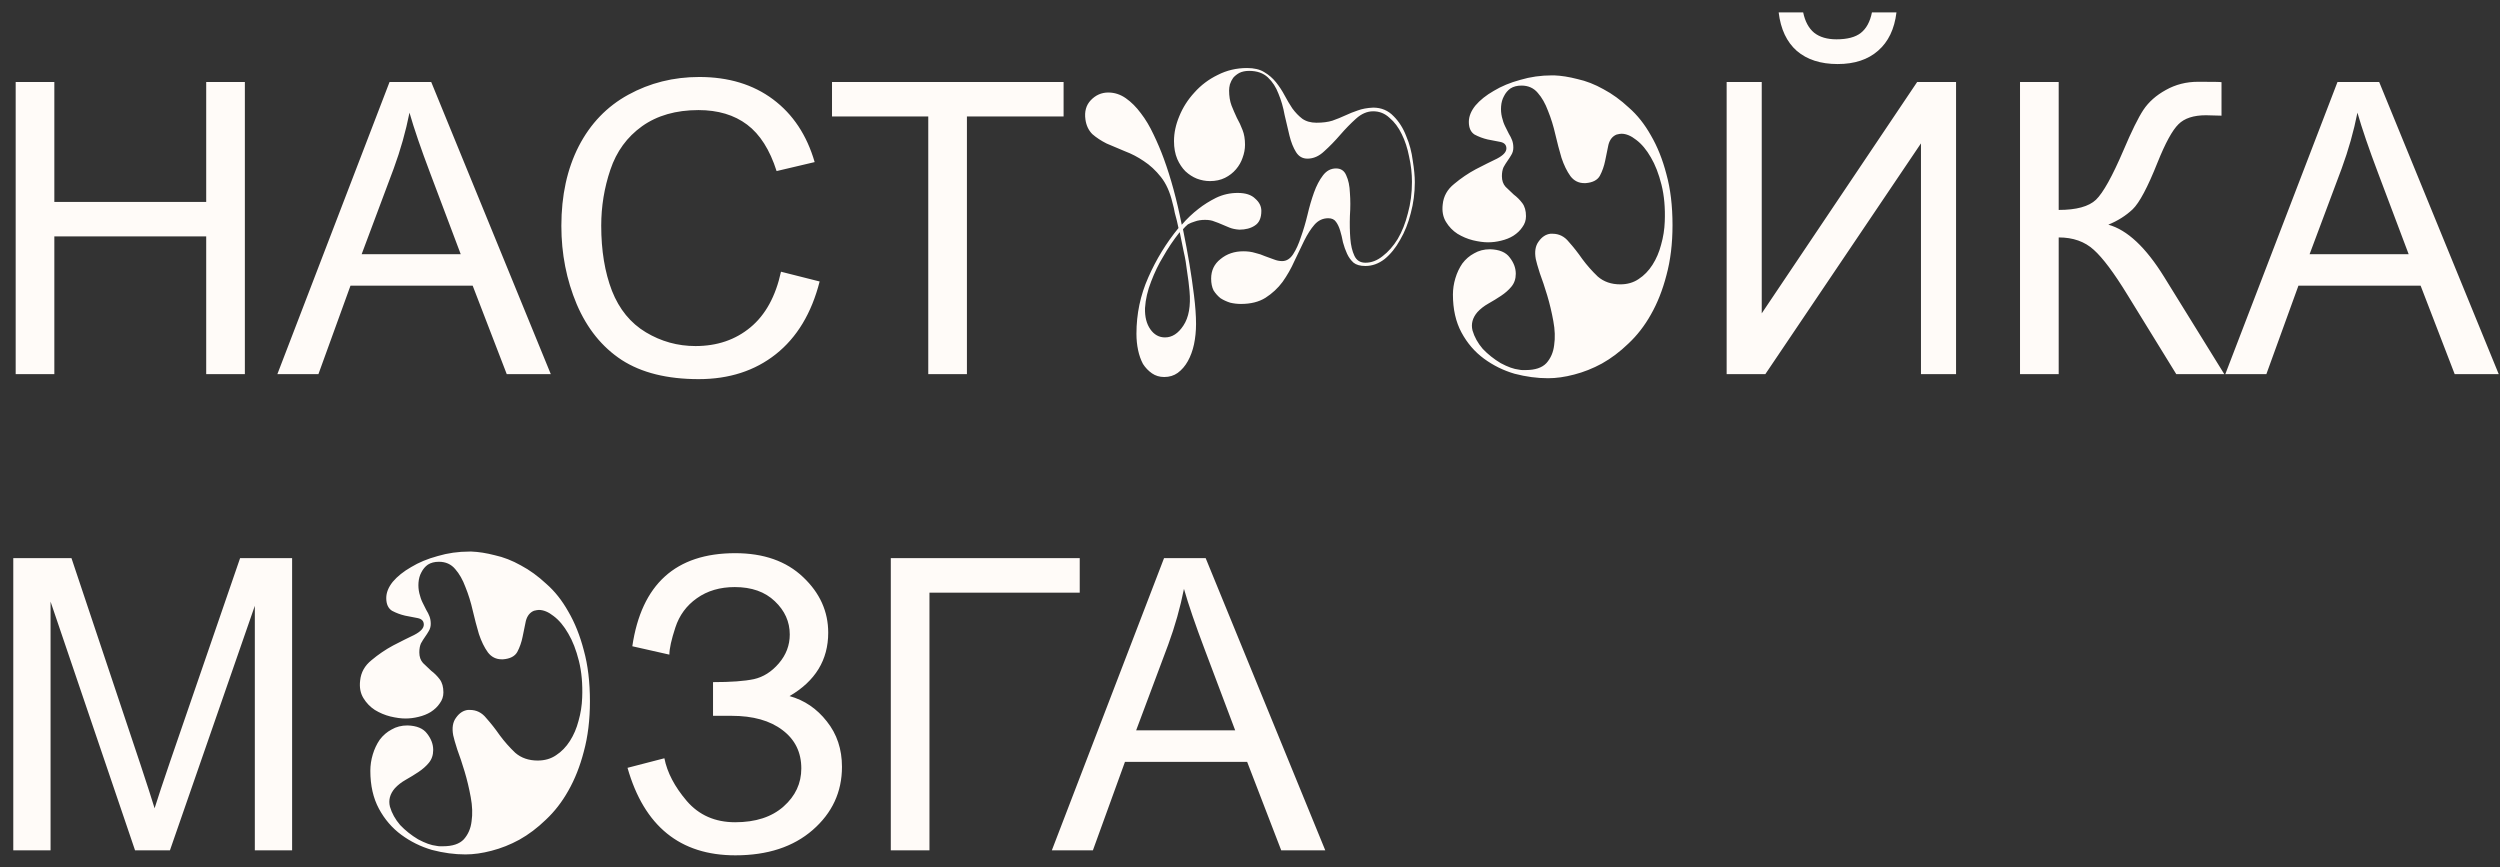 <?xml version="1.0" encoding="UTF-8"?> <svg xmlns="http://www.w3.org/2000/svg" width="147" height="51" viewBox="0 0 147 51" fill="none"><rect x="0" y="0" width="147" height="51" fill="#333333" stroke="none"/> <path d="M0.922 22V4.82H3.195V11.875H12.125V4.82H14.398V22H12.125V13.902H3.195V22H0.922ZM16.309 22L22.906 4.82H25.355L32.387 22H29.797L27.793 16.797H20.609L18.723 22H16.309ZM21.266 14.945H27.09L25.297 10.188C24.75 8.742 24.344 7.555 24.078 6.625C23.859 7.727 23.551 8.82 23.152 9.906L21.266 14.945ZM45.922 15.977L48.195 16.551C47.719 18.418 46.859 19.844 45.617 20.828C44.383 21.805 42.871 22.293 41.082 22.293C39.23 22.293 37.723 21.918 36.559 21.168C35.402 20.41 34.52 19.316 33.91 17.887C33.309 16.457 33.008 14.922 33.008 13.281C33.008 11.492 33.348 9.934 34.027 8.605C34.715 7.27 35.688 6.258 36.945 5.57C38.211 4.875 39.602 4.527 41.117 4.527C42.836 4.527 44.281 4.965 45.453 5.84C46.625 6.715 47.441 7.945 47.902 9.531L45.664 10.059C45.266 8.809 44.688 7.898 43.93 7.328C43.172 6.758 42.219 6.473 41.07 6.473C39.75 6.473 38.645 6.789 37.754 7.422C36.871 8.055 36.25 8.906 35.891 9.977C35.531 11.039 35.352 12.137 35.352 13.27C35.352 14.73 35.562 16.008 35.984 17.102C36.414 18.188 37.078 19 37.977 19.539C38.875 20.078 39.848 20.348 40.895 20.348C42.168 20.348 43.246 19.98 44.129 19.246C45.012 18.512 45.609 17.422 45.922 15.977ZM54.582 22V6.848H48.922V4.82H62.539V6.848H56.855V22H54.582ZM72.271 5.32C72.271 5.656 72.319 5.952 72.415 6.208C72.511 6.448 72.615 6.688 72.727 6.928C72.855 7.152 72.967 7.392 73.063 7.648C73.159 7.888 73.207 8.176 73.207 8.512C73.207 8.768 73.159 9.024 73.063 9.28C72.983 9.52 72.855 9.744 72.679 9.952C72.503 10.16 72.287 10.328 72.031 10.456C71.775 10.584 71.479 10.648 71.143 10.648C70.887 10.648 70.631 10.6 70.375 10.504C70.135 10.408 69.911 10.264 69.703 10.072C69.511 9.88 69.351 9.64 69.223 9.352C69.095 9.048 69.031 8.696 69.031 8.296C69.031 7.816 69.135 7.328 69.343 6.832C69.551 6.32 69.847 5.856 70.231 5.44C70.615 5.008 71.071 4.664 71.599 4.408C72.127 4.136 72.703 4 73.327 4C73.743 4 74.079 4.08 74.335 4.24C74.607 4.4 74.839 4.6 75.031 4.84C75.223 5.08 75.391 5.336 75.535 5.608C75.679 5.88 75.831 6.136 75.991 6.376C76.167 6.616 76.359 6.816 76.567 6.976C76.791 7.136 77.071 7.216 77.407 7.216C77.775 7.216 78.087 7.176 78.343 7.096C78.615 7 78.871 6.896 79.111 6.784C79.351 6.672 79.591 6.576 79.831 6.496C80.087 6.4 80.391 6.344 80.743 6.328C81.223 6.328 81.623 6.496 81.943 6.832C82.263 7.152 82.511 7.544 82.687 8.008C82.879 8.456 83.007 8.936 83.071 9.448C83.151 9.944 83.191 10.368 83.191 10.72C83.191 11.344 83.111 11.952 82.951 12.544C82.807 13.12 82.599 13.64 82.327 14.104C82.071 14.568 81.767 14.944 81.415 15.232C81.063 15.504 80.687 15.64 80.287 15.64C79.983 15.64 79.751 15.576 79.591 15.448C79.431 15.304 79.303 15.128 79.207 14.92C79.111 14.712 79.031 14.488 78.967 14.248C78.919 13.992 78.863 13.76 78.799 13.552C78.735 13.344 78.655 13.176 78.559 13.048C78.463 12.904 78.311 12.832 78.103 12.832C77.783 12.832 77.511 12.96 77.287 13.216C77.079 13.456 76.879 13.768 76.687 14.152C76.511 14.52 76.319 14.92 76.111 15.352C75.919 15.784 75.687 16.192 75.415 16.576C75.143 16.944 74.807 17.256 74.407 17.512C74.023 17.752 73.543 17.872 72.967 17.872C72.759 17.872 72.551 17.848 72.343 17.8C72.135 17.736 71.943 17.648 71.767 17.536C71.607 17.408 71.471 17.256 71.359 17.08C71.263 16.888 71.215 16.656 71.215 16.384C71.215 15.904 71.399 15.52 71.767 15.232C72.135 14.928 72.583 14.776 73.111 14.776C73.367 14.776 73.599 14.808 73.807 14.872C74.015 14.92 74.207 14.984 74.383 15.064C74.575 15.128 74.751 15.192 74.911 15.256C75.071 15.32 75.231 15.352 75.391 15.352C75.647 15.352 75.863 15.216 76.039 14.944C76.215 14.672 76.367 14.336 76.495 13.936C76.639 13.536 76.767 13.104 76.879 12.64C76.991 12.16 77.119 11.72 77.263 11.32C77.407 10.92 77.583 10.584 77.791 10.312C77.999 10.04 78.255 9.904 78.559 9.904C78.847 9.904 79.047 10.04 79.159 10.312C79.287 10.584 79.359 10.928 79.375 11.344C79.407 11.76 79.407 12.208 79.375 12.688C79.359 13.168 79.367 13.616 79.399 14.032C79.431 14.432 79.511 14.768 79.639 15.04C79.767 15.312 79.983 15.448 80.287 15.448C80.639 15.448 80.975 15.32 81.295 15.064C81.631 14.808 81.927 14.472 82.183 14.056C82.439 13.624 82.639 13.12 82.783 12.544C82.943 11.968 83.023 11.352 83.023 10.696C83.023 10.2 82.967 9.704 82.855 9.208C82.759 8.712 82.615 8.272 82.423 7.888C82.231 7.488 81.991 7.168 81.703 6.928C81.431 6.672 81.111 6.544 80.743 6.544C80.391 6.544 80.055 6.688 79.735 6.976C79.415 7.264 79.103 7.584 78.799 7.936C78.495 8.288 78.183 8.608 77.863 8.896C77.559 9.184 77.231 9.328 76.879 9.328C76.591 9.328 76.367 9.2 76.207 8.944C76.047 8.688 75.919 8.368 75.823 7.984C75.727 7.6 75.631 7.192 75.535 6.76C75.455 6.312 75.335 5.896 75.175 5.512C75.031 5.128 74.823 4.808 74.551 4.552C74.279 4.296 73.911 4.168 73.447 4.168C73.223 4.168 73.031 4.208 72.871 4.288C72.727 4.368 72.607 4.464 72.511 4.576C72.431 4.688 72.367 4.816 72.319 4.96C72.287 5.088 72.271 5.208 72.271 5.32ZM68.935 11.896C68.791 11.288 68.567 10.792 68.263 10.408C67.959 10.024 67.623 9.712 67.255 9.472C66.903 9.232 66.535 9.04 66.151 8.896C65.767 8.736 65.407 8.584 65.071 8.44C64.751 8.28 64.471 8.096 64.231 7.888C64.007 7.664 63.871 7.376 63.823 7.024C63.759 6.56 63.863 6.184 64.135 5.896C64.423 5.592 64.767 5.44 65.167 5.44C65.535 5.44 65.879 5.552 66.199 5.776C66.519 6 66.815 6.296 67.087 6.664C67.359 7.016 67.607 7.432 67.831 7.912C68.055 8.376 68.255 8.848 68.431 9.328C68.847 10.464 69.199 11.76 69.487 13.216C69.791 12.864 70.119 12.552 70.471 12.28C70.775 12.04 71.119 11.824 71.503 11.632C71.903 11.44 72.327 11.344 72.775 11.344C73.239 11.344 73.583 11.456 73.807 11.68C74.047 11.888 74.167 12.128 74.167 12.4C74.167 12.816 74.039 13.104 73.783 13.264C73.543 13.424 73.239 13.504 72.871 13.504C72.647 13.488 72.455 13.448 72.295 13.384C72.135 13.32 71.983 13.256 71.839 13.192C71.695 13.128 71.551 13.072 71.407 13.024C71.263 12.96 71.079 12.928 70.855 12.928C70.631 12.928 70.431 12.96 70.255 13.024C70.095 13.072 69.959 13.128 69.847 13.192C69.735 13.288 69.639 13.384 69.559 13.48C69.703 14.184 69.831 14.872 69.943 15.544C70.039 16.12 70.127 16.728 70.207 17.368C70.287 18.008 70.327 18.568 70.327 19.048C70.327 19.464 70.287 19.864 70.207 20.248C70.127 20.616 70.007 20.944 69.847 21.232C69.687 21.52 69.487 21.752 69.247 21.928C69.023 22.088 68.759 22.168 68.455 22.168C68.183 22.168 67.943 22.096 67.735 21.952C67.527 21.808 67.351 21.624 67.207 21.4C67.079 21.16 66.983 20.888 66.919 20.584C66.855 20.28 66.823 19.96 66.823 19.624C66.823 18.456 67.055 17.352 67.519 16.312C67.983 15.256 68.575 14.288 69.295 13.408C69.263 13.28 69.231 13.136 69.199 12.976C69.167 12.848 69.127 12.696 69.079 12.52C69.047 12.328 68.999 12.12 68.935 11.896ZM67.327 18.112C67.311 18.624 67.415 19.04 67.639 19.36C67.863 19.68 68.151 19.84 68.503 19.84C68.919 19.84 69.279 19.608 69.583 19.144C69.903 18.664 70.023 17.984 69.943 17.104C69.911 16.736 69.863 16.352 69.799 15.952C69.751 15.536 69.687 15.16 69.607 14.824C69.527 14.424 69.447 14.032 69.367 13.648C68.999 14.112 68.671 14.6 68.383 15.112C68.127 15.528 67.895 16.008 67.687 16.552C67.479 17.08 67.359 17.6 67.327 18.112ZM89.728 12.712C89.728 12.952 89.656 13.168 89.512 13.36C89.384 13.552 89.208 13.72 88.984 13.864C88.776 13.992 88.536 14.088 88.264 14.152C88.008 14.216 87.752 14.248 87.496 14.248C87.24 14.248 86.944 14.208 86.608 14.128C86.288 14.048 85.984 13.92 85.696 13.744C85.424 13.568 85.2 13.336 85.024 13.048C84.848 12.76 84.784 12.416 84.832 12.016C84.88 11.536 85.104 11.136 85.504 10.816C85.904 10.48 86.328 10.192 86.776 9.952C87.24 9.712 87.656 9.504 88.024 9.328C88.392 9.136 88.576 8.936 88.576 8.728C88.576 8.52 88.456 8.392 88.216 8.344C87.992 8.296 87.744 8.248 87.472 8.2C87.2 8.136 86.944 8.04 86.704 7.912C86.48 7.768 86.368 7.52 86.368 7.168C86.368 6.848 86.496 6.528 86.752 6.208C87.024 5.888 87.384 5.6 87.832 5.344C88.28 5.072 88.8 4.856 89.392 4.696C89.984 4.52 90.608 4.432 91.264 4.432H91.384C91.8 4.448 92.256 4.52 92.752 4.648C93.264 4.76 93.776 4.96 94.288 5.248C94.8 5.52 95.296 5.88 95.776 6.328C96.272 6.76 96.704 7.304 97.072 7.96C97.456 8.616 97.76 9.376 97.984 10.24C98.224 11.104 98.344 12.104 98.344 13.24C98.344 14.328 98.224 15.312 97.984 16.192C97.76 17.056 97.456 17.824 97.072 18.496C96.704 19.152 96.264 19.72 95.752 20.2C95.256 20.68 94.736 21.072 94.192 21.376C93.664 21.664 93.12 21.88 92.56 22.024C92.016 22.168 91.504 22.24 91.024 22.24C90.384 22.24 89.728 22.152 89.056 21.976C88.4 21.784 87.8 21.488 87.256 21.088C86.712 20.688 86.272 20.176 85.936 19.552C85.6 18.928 85.432 18.184 85.432 17.32C85.432 17 85.48 16.68 85.576 16.36C85.672 16.04 85.808 15.752 85.984 15.496C86.176 15.24 86.408 15.04 86.68 14.896C86.952 14.736 87.264 14.656 87.616 14.656C88.16 14.672 88.544 14.832 88.768 15.136C89.008 15.44 89.128 15.76 89.128 16.096C89.128 16.4 89.04 16.656 88.864 16.864C88.704 17.056 88.504 17.232 88.264 17.392C88.024 17.552 87.776 17.704 87.52 17.848C87.264 17.992 87.048 18.16 86.872 18.352C86.584 18.688 86.488 19.048 86.584 19.432C86.696 19.816 86.896 20.176 87.184 20.512C87.488 20.832 87.84 21.112 88.24 21.352C88.656 21.576 89.016 21.704 89.32 21.736C89.4 21.752 89.464 21.76 89.512 21.76C89.576 21.76 89.64 21.76 89.704 21.76C90.264 21.76 90.672 21.624 90.928 21.352C91.184 21.064 91.336 20.712 91.384 20.296C91.448 19.864 91.432 19.392 91.336 18.88C91.24 18.352 91.12 17.848 90.976 17.368C90.832 16.888 90.688 16.456 90.544 16.072C90.416 15.672 90.336 15.392 90.304 15.232C90.224 14.8 90.28 14.456 90.472 14.2C90.664 13.928 90.896 13.776 91.168 13.744H91.288C91.672 13.744 91.992 13.904 92.248 14.224C92.52 14.528 92.784 14.864 93.04 15.232C93.312 15.6 93.616 15.944 93.952 16.264C94.304 16.568 94.744 16.72 95.272 16.72C95.688 16.72 96.048 16.616 96.352 16.408C96.672 16.2 96.944 15.92 97.168 15.568C97.392 15.216 97.56 14.824 97.672 14.392C97.8 13.944 97.872 13.488 97.888 13.024C97.92 12.224 97.856 11.504 97.696 10.864C97.536 10.224 97.328 9.688 97.072 9.256C96.816 8.808 96.528 8.464 96.208 8.224C95.904 7.984 95.616 7.864 95.344 7.864C95.28 7.864 95.184 7.88 95.056 7.912C94.816 8.008 94.656 8.208 94.576 8.512C94.512 8.8 94.448 9.112 94.384 9.448C94.32 9.768 94.216 10.064 94.072 10.336C93.928 10.592 93.648 10.736 93.232 10.768H93.16C92.824 10.768 92.552 10.632 92.344 10.36C92.136 10.072 91.96 9.712 91.816 9.28C91.688 8.848 91.568 8.392 91.456 7.912C91.344 7.416 91.2 6.952 91.024 6.52C90.864 6.088 90.664 5.736 90.424 5.464C90.184 5.176 89.864 5.032 89.464 5.032C89.208 5.032 88.992 5.088 88.816 5.2C88.656 5.312 88.528 5.464 88.432 5.656C88.336 5.832 88.28 6.032 88.264 6.256C88.248 6.464 88.264 6.672 88.312 6.88C88.36 7.088 88.424 7.272 88.504 7.432C88.584 7.592 88.656 7.736 88.72 7.864C88.8 7.992 88.864 8.12 88.912 8.248C88.96 8.376 88.984 8.52 88.984 8.68C88.984 8.84 88.944 8.984 88.864 9.112C88.8 9.224 88.728 9.336 88.648 9.448C88.568 9.56 88.488 9.688 88.408 9.832C88.344 9.976 88.312 10.152 88.312 10.36C88.312 10.616 88.384 10.824 88.528 10.984C88.672 11.128 88.832 11.28 89.008 11.44C89.2 11.584 89.368 11.752 89.512 11.944C89.656 12.136 89.728 12.392 89.728 12.712ZM101.527 4.82H103.59V18.426L112.73 4.82H115.016V22H112.953V8.43L103.801 22H101.527V4.82ZM110.07 0.73H111.512C111.395 1.707 111.035 2.457 110.434 2.98C109.84 3.504 109.047 3.766 108.055 3.766C107.055 3.766 106.254 3.508 105.652 2.992C105.059 2.469 104.703 1.715 104.586 0.73H106.027C106.137 1.262 106.352 1.66 106.672 1.926C107 2.184 107.438 2.312 107.984 2.312C108.617 2.312 109.094 2.188 109.414 1.938C109.742 1.68 109.961 1.277 110.07 0.73ZM118.777 4.82H121.051V12.344C122.09 12.344 122.82 12.145 123.242 11.746C123.664 11.34 124.203 10.371 124.859 8.84C125.336 7.715 125.727 6.922 126.031 6.461C126.344 5.992 126.785 5.602 127.355 5.289C127.926 4.969 128.555 4.809 129.242 4.809C130.117 4.809 130.578 4.816 130.625 4.832V6.801C130.547 6.801 130.395 6.797 130.168 6.789C129.918 6.781 129.766 6.777 129.711 6.777C128.984 6.777 128.445 6.953 128.094 7.305C127.734 7.656 127.324 8.406 126.863 9.555C126.285 11.008 125.797 11.926 125.398 12.309C125 12.684 124.523 12.984 123.969 13.211C125.078 13.516 126.172 14.539 127.25 16.281L130.789 22H127.965L125.094 17.336C124.305 16.047 123.645 15.164 123.113 14.688C122.582 14.203 121.895 13.961 121.051 13.961V22H118.777V4.82ZM130.848 22L137.445 4.82H139.895L146.926 22H144.336L142.332 16.797H135.148L133.262 22H130.848ZM135.805 14.945H141.629L139.836 10.188C139.289 8.742 138.883 7.555 138.617 6.625C138.398 7.727 138.09 8.82 137.691 9.906L135.805 14.945ZM0.781 50V32.82H4.203L8.27 44.984C8.645 46.117 8.918 46.965 9.09 47.527C9.285 46.902 9.59 45.984 10.004 44.773L14.117 32.82H17.176V50H14.984V35.621L9.992 50H7.941L2.973 35.375V50H0.781ZM26.072 40.712C26.072 40.952 26 41.168 25.856 41.36C25.728 41.552 25.552 41.72 25.328 41.864C25.12 41.992 24.88 42.088 24.608 42.152C24.352 42.216 24.096 42.248 23.84 42.248C23.584 42.248 23.288 42.208 22.952 42.128C22.632 42.048 22.328 41.92 22.04 41.744C21.768 41.568 21.544 41.336 21.368 41.048C21.192 40.76 21.128 40.416 21.176 40.016C21.224 39.536 21.448 39.136 21.848 38.816C22.248 38.48 22.672 38.192 23.12 37.952C23.584 37.712 24 37.504 24.368 37.328C24.736 37.136 24.92 36.936 24.92 36.728C24.92 36.52 24.8 36.392 24.56 36.344C24.336 36.296 24.088 36.248 23.816 36.2C23.544 36.136 23.288 36.04 23.048 35.912C22.824 35.768 22.712 35.52 22.712 35.168C22.712 34.848 22.84 34.528 23.096 34.208C23.368 33.888 23.728 33.6 24.176 33.344C24.624 33.072 25.144 32.856 25.736 32.696C26.328 32.52 26.952 32.432 27.608 32.432H27.728C28.144 32.448 28.6 32.52 29.096 32.648C29.608 32.76 30.12 32.96 30.632 33.248C31.144 33.52 31.64 33.88 32.12 34.328C32.616 34.76 33.048 35.304 33.416 35.96C33.8 36.616 34.104 37.376 34.328 38.24C34.568 39.104 34.688 40.104 34.688 41.24C34.688 42.328 34.568 43.312 34.328 44.192C34.104 45.056 33.8 45.824 33.416 46.496C33.048 47.152 32.608 47.72 32.096 48.2C31.6 48.68 31.08 49.072 30.536 49.376C30.008 49.664 29.464 49.88 28.904 50.024C28.36 50.168 27.848 50.24 27.368 50.24C26.728 50.24 26.072 50.152 25.4 49.976C24.744 49.784 24.144 49.488 23.6 49.088C23.056 48.688 22.616 48.176 22.28 47.552C21.944 46.928 21.776 46.184 21.776 45.32C21.776 45 21.824 44.68 21.92 44.36C22.016 44.04 22.152 43.752 22.328 43.496C22.52 43.24 22.752 43.04 23.024 42.896C23.296 42.736 23.608 42.656 23.96 42.656C24.504 42.672 24.888 42.832 25.112 43.136C25.352 43.44 25.472 43.76 25.472 44.096C25.472 44.4 25.384 44.656 25.208 44.864C25.048 45.056 24.848 45.232 24.608 45.392C24.368 45.552 24.12 45.704 23.864 45.848C23.608 45.992 23.392 46.16 23.216 46.352C22.928 46.688 22.832 47.048 22.928 47.432C23.04 47.816 23.24 48.176 23.528 48.512C23.832 48.832 24.184 49.112 24.584 49.352C25 49.576 25.36 49.704 25.664 49.736C25.744 49.752 25.808 49.76 25.856 49.76C25.92 49.76 25.984 49.76 26.048 49.76C26.608 49.76 27.016 49.624 27.272 49.352C27.528 49.064 27.68 48.712 27.728 48.296C27.792 47.864 27.776 47.392 27.68 46.88C27.584 46.352 27.464 45.848 27.32 45.368C27.176 44.888 27.032 44.456 26.888 44.072C26.76 43.672 26.68 43.392 26.648 43.232C26.568 42.8 26.624 42.456 26.816 42.2C27.008 41.928 27.24 41.776 27.512 41.744H27.632C28.016 41.744 28.336 41.904 28.592 42.224C28.864 42.528 29.128 42.864 29.384 43.232C29.656 43.6 29.96 43.944 30.296 44.264C30.648 44.568 31.088 44.72 31.616 44.72C32.032 44.72 32.392 44.616 32.696 44.408C33.016 44.2 33.288 43.92 33.512 43.568C33.736 43.216 33.904 42.824 34.016 42.392C34.144 41.944 34.216 41.488 34.232 41.024C34.264 40.224 34.2 39.504 34.04 38.864C33.88 38.224 33.672 37.688 33.416 37.256C33.16 36.808 32.872 36.464 32.552 36.224C32.248 35.984 31.96 35.864 31.688 35.864C31.624 35.864 31.528 35.88 31.4 35.912C31.16 36.008 31 36.208 30.92 36.512C30.856 36.8 30.792 37.112 30.728 37.448C30.664 37.768 30.56 38.064 30.416 38.336C30.272 38.592 29.992 38.736 29.576 38.768H29.504C29.168 38.768 28.896 38.632 28.688 38.36C28.48 38.072 28.304 37.712 28.16 37.28C28.032 36.848 27.912 36.392 27.8 35.912C27.688 35.416 27.544 34.952 27.368 34.52C27.208 34.088 27.008 33.736 26.768 33.464C26.528 33.176 26.208 33.032 25.808 33.032C25.552 33.032 25.336 33.088 25.16 33.2C25 33.312 24.872 33.464 24.776 33.656C24.68 33.832 24.624 34.032 24.608 34.256C24.592 34.464 24.608 34.672 24.656 34.88C24.704 35.088 24.768 35.272 24.848 35.432C24.928 35.592 25 35.736 25.064 35.864C25.144 35.992 25.208 36.12 25.256 36.248C25.304 36.376 25.328 36.52 25.328 36.68C25.328 36.84 25.288 36.984 25.208 37.112C25.144 37.224 25.072 37.336 24.992 37.448C24.912 37.56 24.832 37.688 24.752 37.832C24.688 37.976 24.656 38.152 24.656 38.36C24.656 38.616 24.728 38.824 24.872 38.984C25.016 39.128 25.176 39.28 25.352 39.44C25.544 39.584 25.712 39.752 25.856 39.944C26 40.136 26.072 40.392 26.072 40.712ZM36.898 45.148L39.066 44.586C39.23 45.422 39.668 46.258 40.379 47.094C41.098 47.93 42.047 48.348 43.227 48.348C44.43 48.348 45.379 48.039 46.074 47.422C46.77 46.805 47.117 46.059 47.117 45.184C47.117 44.238 46.75 43.488 46.016 42.934C45.281 42.371 44.281 42.09 43.016 42.09H41.926V40.109C42.973 40.109 43.773 40.051 44.328 39.934C44.883 39.809 45.371 39.5 45.793 39.008C46.223 38.508 46.438 37.941 46.438 37.309C46.438 36.559 46.145 35.906 45.559 35.352C44.98 34.797 44.195 34.52 43.203 34.52C42.336 34.52 41.594 34.738 40.977 35.176C40.367 35.605 39.945 36.18 39.711 36.898C39.477 37.609 39.359 38.141 39.359 38.492L37.18 38C37.719 34.352 39.734 32.527 43.227 32.527C44.906 32.527 46.238 32.996 47.223 33.934C48.207 34.863 48.699 35.953 48.699 37.203C48.699 38.805 47.941 40.047 46.426 40.93C47.301 41.172 48.031 41.668 48.617 42.418C49.211 43.16 49.508 44.051 49.508 45.09C49.508 46.566 48.934 47.805 47.785 48.805C46.645 49.797 45.129 50.293 43.238 50.293C39.988 50.293 37.875 48.578 36.898 45.148ZM52.379 32.82H63.488V34.848H54.652V50H52.379V32.82ZM61.848 50L68.445 32.82H70.894L77.926 50H75.336L73.332 44.797H66.148L64.262 50H61.848ZM66.805 42.945H72.629L70.836 38.188C70.289 36.742 69.883 35.555 69.617 34.625C69.398 35.727 69.09 36.82 68.691 37.906L66.805 42.945Z" fill="#FFFBF8"></path> </svg> 